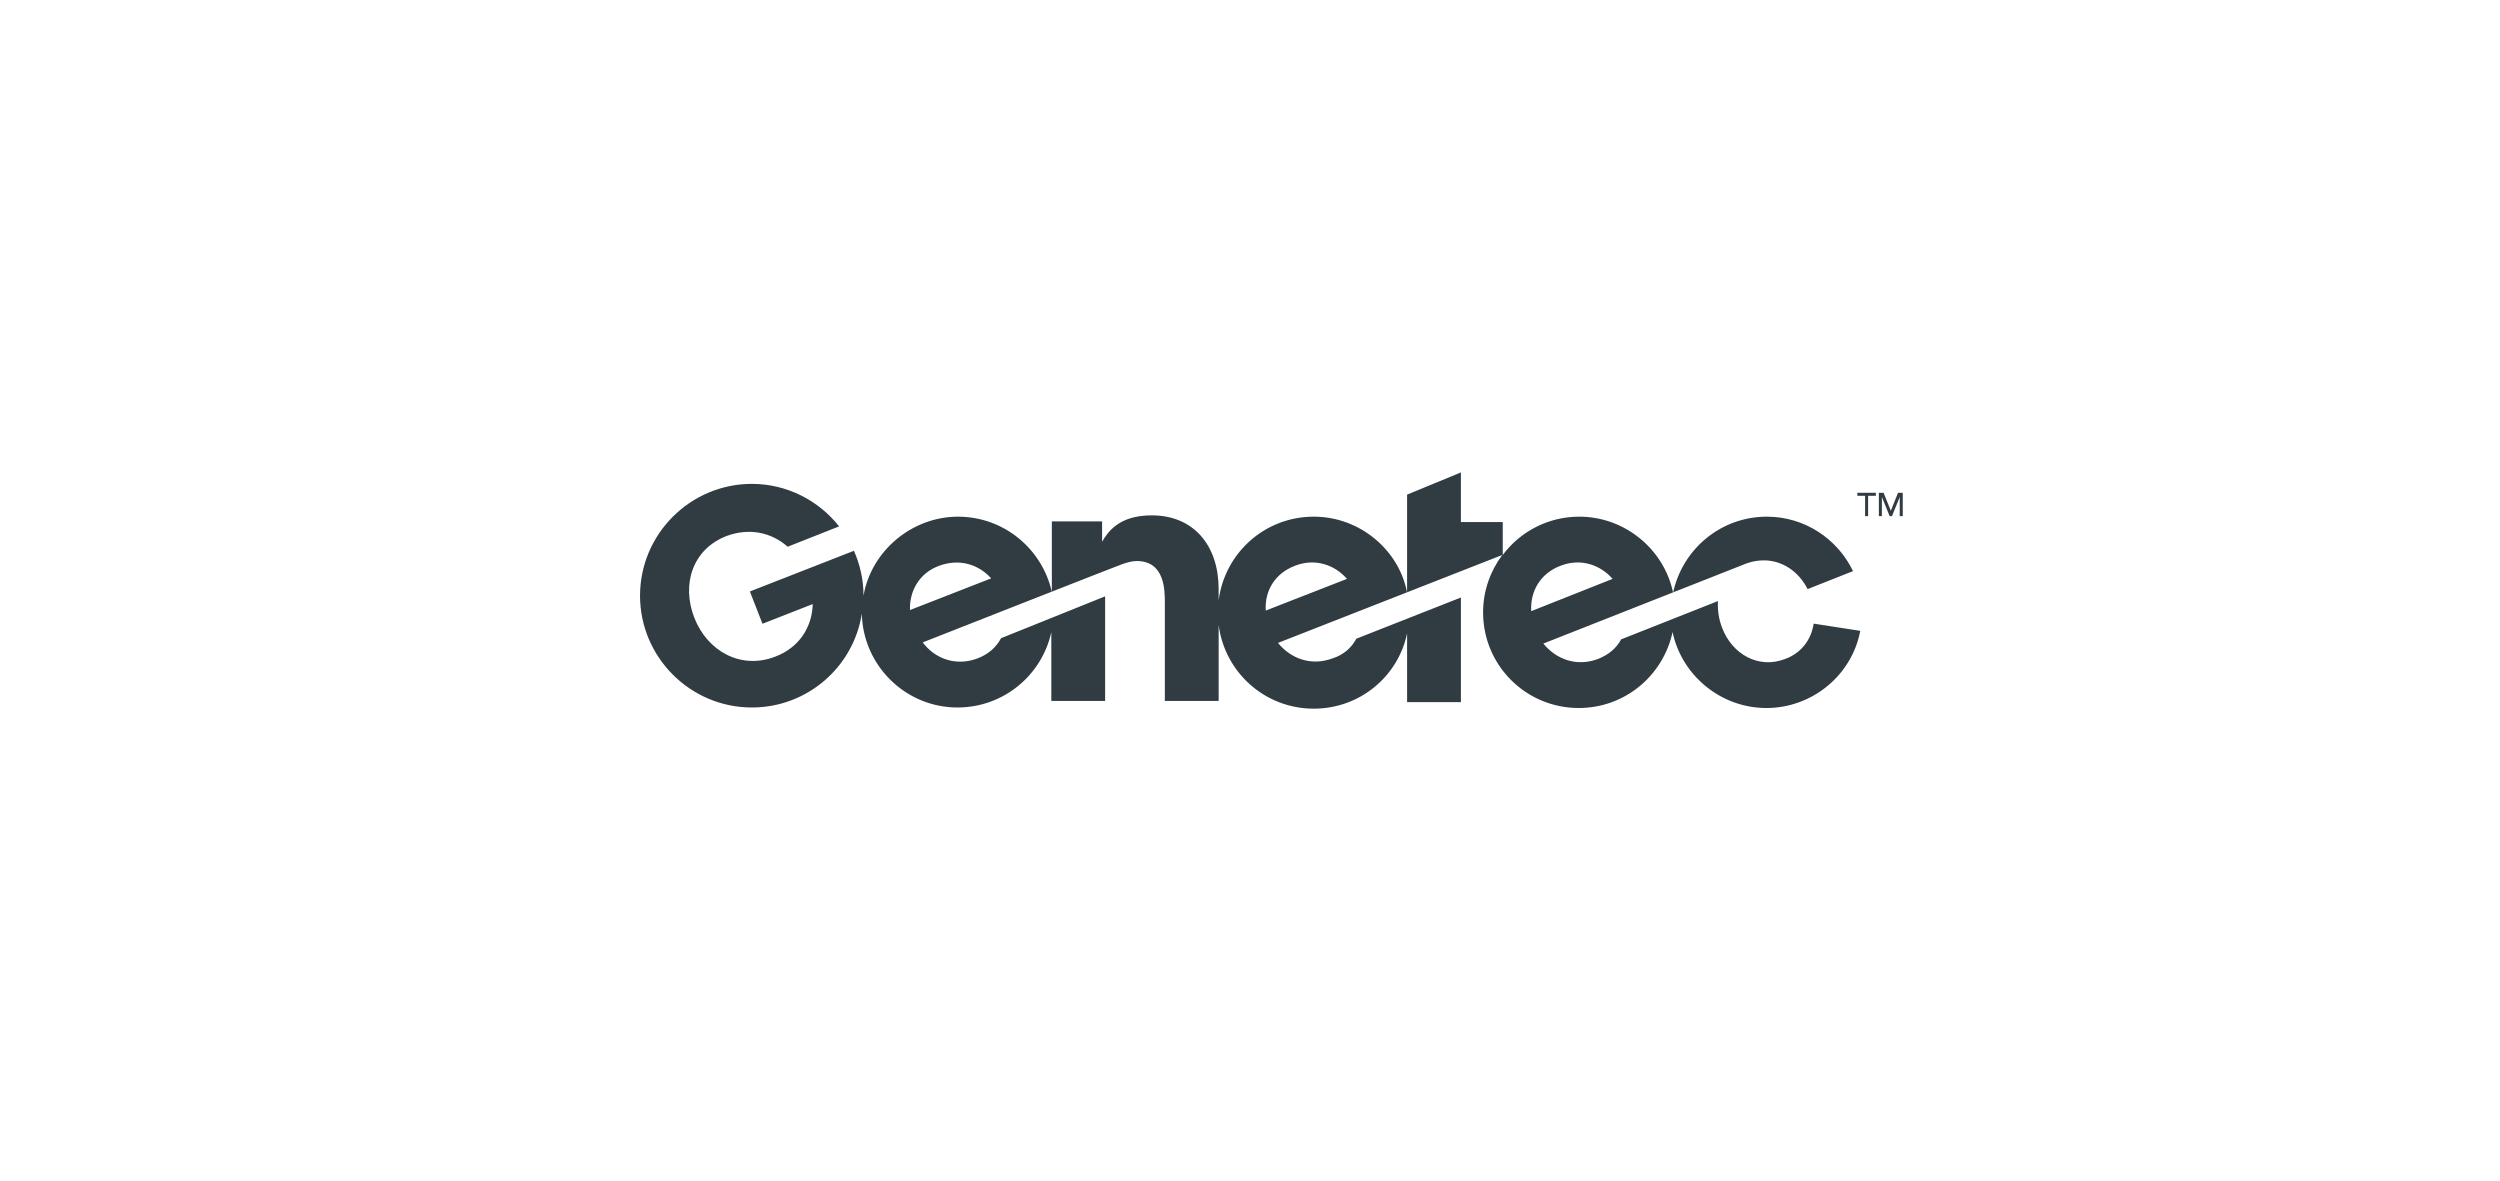 <?xml version="1.0" encoding="UTF-8"?>
<svg id="Layer_2" data-name="Layer 2" xmlns="http://www.w3.org/2000/svg" xmlns:xlink="http://www.w3.org/1999/xlink" viewBox="0 0 190.5 90">
  <defs>
    <style>
      .cls-1 {
        fill: none;
      }

      .cls-2 {
        clip-path: url(#clippath);
      }

      .cls-3 {
        fill: #303c42;
      }
    </style>
    <clipPath id="clippath">
      <rect class="cls-1" width="190.5" height="90"/>
    </clipPath>
  </defs>
  <g id="Layer_1-2" data-name="Layer 1">
    <g class="cls-2">
      <g>
        <path class="cls-3" d="m138.2,47.53c-.18,1.18-.91,2.23-2.19,2.69-2.01.77-4.01-.36-4.78-2.37-.27-.68-.36-1.41-.32-2.05l-7.38,2.92c-.36.68-.96,1.18-1.78,1.5-1.59.59-3.14.05-4.15-1.18l15.49-6.11c.5-.18.96-.23,1.32-.23,1.37,0,2.64.82,3.33,2.19l3.46-1.37c-1.18-2.46-3.69-4.15-6.56-4.15-3.51,0-6.43,2.46-7.15,5.79-.68-3.28-3.65-5.79-7.15-5.79-2.37,0-4.51,1.14-5.83,2.92v-2.51h-3.19v-3.78l-4.1,1.69v7.47c-.59-3.19-3.55-5.79-7.11-5.79-3.74,0-6.79,2.78-7.25,6.38v-.87c0-3.28-1.87-5.61-5.1-5.61-2.46,0-3.33,1.23-3.78,2.01v-1.55h-3.83v5.38c-.73-3.28-3.65-5.74-7.15-5.74s-6.61,2.6-7.2,6.02c0-1.23-.27-2.37-.73-3.42l-7.93,3.1.96,2.46,3.83-1.5c-.05,1.78-1.05,3.33-2.87,4.01-2.6,1-5.15-.41-6.15-2.96-1-2.55-.14-5.24,2.46-6.24,1.73-.64,3.42-.27,4.65.82l3.92-1.55c-1.55-1.96-3.96-3.24-6.65-3.24-4.69,0-8.52,3.83-8.52,8.52s3.83,8.52,8.52,8.52c4.24,0,7.75-3.1,8.38-7.15.09,3.96,3.33,7.15,7.29,7.15,3.51,0,6.43-2.46,7.15-5.74v5.24h4.1v-7.97l-7.93,3.19c-.36.68-.96,1.23-1.82,1.55-1.59.59-3.19.05-4.15-1.23,0,0,15.17-5.97,15.22-5.97.41-.14.77-.23,1.09-.23,2.14,0,2.14,2.23,2.14,3.19v7.47h4.1v-5.79c.46,3.6,3.51,6.38,7.25,6.38,3.51,0,6.43-2.46,7.11-5.74v5.24h4.1v-7.97l-7.97,3.14c-.36.68-.96,1.23-1.82,1.5-1.59.59-3.14.05-4.15-1.18l17.09-6.7c-.91,1.23-1.46,2.73-1.46,4.37,0,4.06,3.28,7.29,7.29,7.29,3.51,0,6.43-2.46,7.15-5.79.68,3.28,3.65,5.79,7.15,5.79s6.52-2.51,7.15-5.88l-3.55-.55Zm-68.86-1.05c-.05-1.46.73-2.83,2.23-3.37,1.5-.55,2.96-.14,3.96.96l-6.2,2.42Zm27.11.05c-.09-1.5.68-2.83,2.23-3.42,1.5-.59,3.01-.09,3.96,1l-6.2,2.42Zm22.47-3.42c1.5-.59,3.01-.09,3.96,1l-6.2,2.46c-.09-1.5.68-2.87,2.23-3.46Z"/>
        <g>
          <path class="cls-3" d="m142.12,37.78h-.59v-.23h1.41v.23h-.59v1.55h-.23v-1.55Z"/>
          <path class="cls-3" d="m143.17,37.55h.36l.55,1.37h0l.55-1.37h.36v1.78h-.23v-1.46h0l-.59,1.46h-.18l-.59-1.46h0v1.46h-.23v-1.78Z"/>
        </g>
      </g>
    </g>
  </g>
</svg>